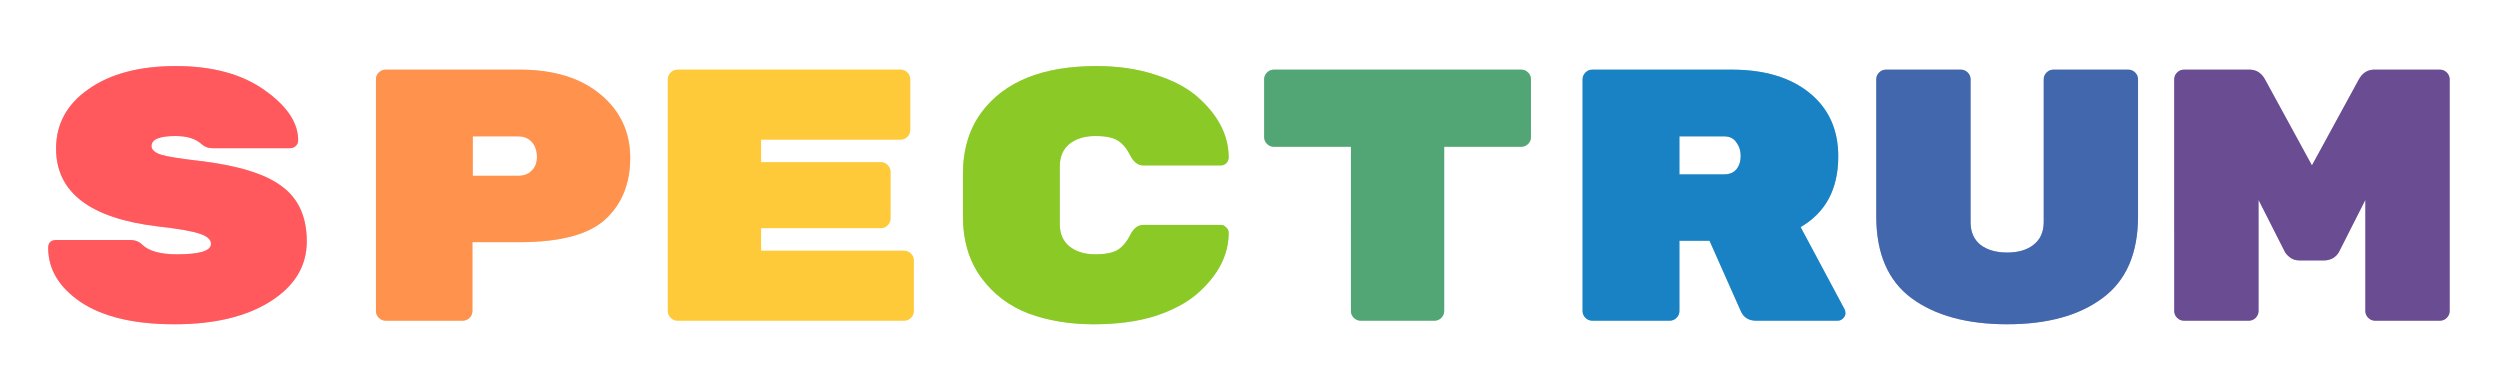 <?xml version="1.0" encoding="UTF-8" standalone="no"?>
<!-- Created with Inkscape (http://www.inkscape.org/) -->

<svg
   width="1920"
   height="300"
   viewBox="0 0 508 79.375"
   version="1.1"
   id="svg1"
   sodipodi:docname="logo.svg"
   inkscape:version="1.4 (e7c3feb100, 2024-10-09)"
   xmlns:inkscape="http://www.inkscape.org/namespaces/inkscape"
   xmlns:sodipodi="http://sodipodi.sourceforge.net/DTD/sodipodi-0.dtd"
   xmlns="http://www.w3.org/2000/svg"
   xmlns:svg="http://www.w3.org/2000/svg">
  <sodipodi:namedview
     id="namedview1"
     pagecolor="#000000"
     bordercolor="#000000"
     borderopacity="0.25"
     inkscape:showpageshadow="2"
     inkscape:pageopacity="0.0"
     inkscape:pagecheckerboard="0"
     inkscape:deskcolor="#000000"
     inkscape:document-units="mm"
     inkscape:zoom="0.70710678"
     inkscape:cx="1003.3845"
     inkscape:cy="209.30361"
     inkscape:window-width="2560"
     inkscape:window-height="1374"
     inkscape:window-x="0"
     inkscape:window-y="0"
     inkscape:window-maximized="1"
     inkscape:current-layer="layer1" />
  <defs
     id="defs1">
    <rect
       x="0"
       y="7.099"
       width="1233.206"
       height="593.278"
       id="rect2" />
    <rect
       x="0"
       y="0"
       width="1920"
       height="1080"
       id="rect1" />
    <filter
       style="color-interpolation-filters:sRGB"
       id="filter1"
       inkscape:label="filter1"
       x="-0.023"
       y="-0.215"
       width="1.046"
       height="1.43">
      <feGaussianBlur
         stdDeviation="4.703"
         id="feGaussianBlur1"
         result="result1" />
    </filter>
  </defs>
  <g
     inkscape:label="Layer 1"
     inkscape:groupmode="layer"
     id="layer1">
    <g
       id="g1">
      <path
         style="font-size:144px;font-family:'Rubik Mono One';-inkscape-font-specification:'Rubik Mono One';text-align:center;text-anchor:middle;white-space:pre;fill:#6a4c93;stroke-width:0.189;stroke-linecap:square;fill-opacity:1"
         d="m 1070.06,32.707 h 26.352 q 1.584,0 2.736,1.152 1.152,1.152 1.152,2.736 v 93.024 q 0,1.584 -1.152,2.736 -1.152,1.152 -2.736,1.152 h -26.064 q -1.584,0 -2.736,-1.152 -1.152,-1.152 -1.152,-2.736 V 84.979 l -10.512,20.736 q -0.864,1.728 -2.592,2.736 -1.728,0.864 -3.456,0.864 h -9.792 q -2.448,0 -4.032,-1.296 -1.584,-1.296 -2.016,-2.304 l -10.512,-20.736 v 44.64 q 0,1.584 -1.152,2.736 -1.152,1.152 -2.736,1.152 h -26.064 q -1.584,0 -2.736,-1.152 -1.152,-1.152 -1.152,-2.736 V 36.595 q 0,-1.584 1.152,-2.736 1.152,-1.152 2.736,-1.152 h 26.352 q 4.032,0 6.192,3.888 l 18.864,34.56 18.864,-34.56 q 2.16,-3.888 6.192,-3.888 z"
         transform="matrix(0.506,0,0,0.506,-58.985,-2.394)"
         id="path18"
         inkscape:label="M" />
      <path
         style="font-size:144px;font-family:'Rubik Mono One';-inkscape-font-specification:'Rubik Mono One';text-align:center;text-anchor:middle;white-space:pre;fill:#4267ac;stroke-width:0.189;stroke-linecap:square;fill-opacity:1"
         d="m 960.908,124.435 q -14.112,10.512 -38.304,10.512 -24.192,0 -38.448,-10.512 -14.112,-10.512 -14.112,-32.832 v -55.008 q 0,-1.584 1.152,-2.736 1.152,-1.152 2.736,-1.152 h 30.096 q 1.584,0 2.736,1.152 1.152,1.152 1.152,2.736 v 57.312 q 0,5.904 3.888,9.072 4.032,3.168 10.8,3.168 6.768,0 10.656,-3.168 4.032,-3.168 4.032,-9.072 v -57.312 q 0,-1.584 1.152,-2.736 1.152,-1.152 2.736,-1.152 h 30.096 q 1.584,0 2.736,1.152 1.152,1.152 1.152,2.736 v 55.008 q 0,22.32 -14.256,32.832 z"
         transform="matrix(0.506,0,0,0.506,-58.985,-2.394)"
         id="path17"
         inkscape:label="U" />
      <path
         id="path16"
         style="font-size:144px;font-family:'Rubik Mono One';-inkscape-font-specification:'Rubik Mono One';text-align:center;text-anchor:middle;white-space:pre;fill:#1982c4;stroke-width:0.189;stroke-linecap:square;fill-opacity:1"
         inkscape:label="R"
         d="M 755.995 32.706 C 754.939 32.706 754.028 33.091 753.26 33.859 C 752.492 34.627 752.108 35.539 752.108 36.595 L 752.108 129.619 C 752.108 130.675 752.492 131.587 753.26 132.355 C 754.028 133.123 754.939 133.507 755.995 133.507 L 787.1 133.507 C 788.156 133.507 789.068 133.123 789.836 132.355 C 790.604 131.587 790.988 130.675 790.988 129.619 L 790.988 101.395 L 803.084 101.395 L 815.756 129.906 C 816.908 132.306 818.924 133.507 821.804 133.507 L 854.491 133.507 C 855.355 133.507 856.076 133.219 856.652 132.643 C 857.324 131.971 857.659 131.299 857.659 130.627 C 857.659 129.955 857.563 129.427 857.371 129.043 L 839.659 95.923 C 849.739 90.067 854.78 80.61 854.78 67.554 C 854.78 56.802 850.94 48.307 843.26 42.067 C 835.58 35.827 825.163 32.706 812.011 32.706 L 755.995 32.706 z M 790.988 59.491 L 808.988 59.491 C 811.196 59.491 812.827 60.306 813.883 61.938 C 815.035 63.474 815.612 65.299 815.612 67.411 C 815.612 69.523 815.035 71.299 813.883 72.739 C 812.731 74.083 811.1 74.754 808.988 74.754 L 790.988 74.754 L 790.988 59.491 z "
         transform="matrix(0.506,0,0,0.506,-58.985,-2.394)" />
      <path
         style="font-size:144px;font-family:'Rubik Mono One';-inkscape-font-specification:'Rubik Mono One';text-align:center;text-anchor:middle;white-space:pre;fill:#52a675;stroke-width:0.189;stroke-linecap:square;fill-opacity:1"
         d="m 628.124,32.707 h 99.36 q 1.584,0 2.736,1.152 1.152,1.152 1.152,2.736 v 23.184 q 0,1.584 -1.152,2.736 -1.152,1.152 -2.736,1.152 h -30.96 v 65.952 q 0,1.584 -1.152,2.736 -1.152,1.152 -2.736,1.152 h -29.664 q -1.584,0 -2.736,-1.152 -1.152,-1.152 -1.152,-2.736 V 63.667 h -30.96 q -1.584,0 -2.736,-1.152 -1.152,-1.152 -1.152,-2.736 v -23.184 q 0,-1.584 1.152,-2.736 1.152,-1.152 2.736,-1.152 z"
         transform="matrix(0.506,0,0,0.506,-58.985,-2.394)"
         id="path14"
         inkscape:label="T" />
      <path
         style="font-size:144px;font-family:'Rubik Mono One';-inkscape-font-specification:'Rubik Mono One';text-align:center;text-anchor:middle;white-space:pre;fill:#8ac926;stroke-width:0.189;stroke-linecap:square;fill-opacity:1"
         d="m 542.155,71.587 v 23.04 q 0,5.904 3.888,9.072 4.032,3.168 10.368,3.168 6.48,0 9.36,-2.016 2.88,-2.016 4.752,-5.904 2.016,-3.888 5.184,-3.888 h 31.104 q 1.296,0 2.16,1.008 1.008,0.864 1.008,2.16 0,13.392 -12.672,24.48 -6.336,5.472 -16.848,8.928 -10.512,3.312 -24.768,3.312 -14.256,0 -26.064,-4.32 -11.664,-4.464 -19.008,-14.4 -7.344,-10.08 -7.344,-24.624 v -16.992 q 0,-14.544 7.344,-24.624 13.824,-18.72 46.224,-18.72 13.104,0 23.616,3.456 10.512,3.312 16.848,8.784 12.672,11.088 12.672,24.48 0,1.296 -1.008,2.304 -0.864,0.864 -2.16,0.864 h -31.104 q -3.168,0 -5.184,-3.888 -1.872,-3.888 -4.752,-5.904 -2.88,-2.016 -9.36,-2.016 -6.336,0 -10.368,3.168 -3.888,3.168 -3.888,9.072 z"
         transform="matrix(0.506,0,0,0.506,-58.985,-2.394)"
         id="path13"
         inkscape:label="C" />
      <path
         style="font-size:144px;font-family:'Rubik Mono One';-inkscape-font-specification:'Rubik Mono One';text-align:center;text-anchor:middle;white-space:pre;fill:#ffca3a;stroke-width:0.189;stroke-linecap:square;fill-opacity:1"
         d="m 422.203,105.427 h 57.456 q 1.584,0 2.736,1.152 1.152,1.152 1.152,2.736 v 20.304 q 0,1.584 -1.152,2.736 -1.152,1.152 -2.736,1.152 h -91.008 q -1.584,0 -2.736,-1.152 -1.152,-1.152 -1.152,-2.736 V 36.595 q 0,-1.584 1.152,-2.736 1.152,-1.152 2.736,-1.152 h 89.568 q 1.584,0 2.736,1.152 1.152,1.152 1.152,2.736 v 20.304 q 0,1.584 -1.152,2.736 -1.152,1.152 -2.736,1.152 h -56.016 v 9.072 h 48.096 q 1.584,0 2.736,1.152 1.152,1.152 1.152,2.736 v 18.72 q 0,1.584 -1.152,2.736 -1.152,1.152 -2.736,1.152 h -48.096 z"
         transform="matrix(0.506,0,0,0.506,-58.985,-2.394)"
         id="path12"
         inkscape:label="E" />
      <path
         id="path11"
         style="font-size:144px;font-family:'Rubik Mono One';-inkscape-font-specification:'Rubik Mono One';text-align:center;text-anchor:middle;white-space:pre;fill:#ff924c;stroke-width:0.189;stroke-linecap:square;fill-opacity:1"
         d="M 271.436 32.706 C 270.38 32.706 269.468 33.091 268.7 33.859 C 267.932 34.627 267.547 35.539 267.547 36.595 L 267.547 129.619 C 267.547 130.675 267.932 131.587 268.7 132.355 C 269.468 133.123 270.38 133.507 271.436 133.507 L 302.395 133.507 C 303.451 133.507 304.364 133.123 305.132 132.355 C 305.9 131.587 306.284 130.675 306.284 129.619 L 306.284 101.971 L 325.292 101.971 C 341.42 101.971 352.843 98.947 359.563 92.899 C 366.283 86.755 369.643 78.499 369.643 68.131 C 369.643 57.763 365.659 49.267 357.691 42.643 C 349.723 36.019 338.924 32.706 325.292 32.706 L 271.436 32.706 z M 306.428 59.491 L 324.715 59.491 C 327.019 59.491 328.843 60.258 330.187 61.794 C 331.531 63.33 332.203 65.298 332.203 67.698 C 332.203 70.098 331.483 71.97 330.043 73.314 C 328.699 74.658 326.923 75.331 324.715 75.331 L 306.428 75.331 L 306.428 59.491 z "
         transform="matrix(0.506,0,0,0.506,-58.985,-2.394)"
         inkscape:label="P" />
      <path
         style="font-size:144px;font-family:'Rubik Mono One';-inkscape-font-specification:'Rubik Mono One';text-align:center;text-anchor:middle;white-space:pre;fill:#ff595e;stroke-width:0.189;stroke-linecap:square;fill-opacity:1"
         d="m 196.123,69.283 q 23.616,2.736 33.552,10.224 10.08,7.344 10.08,22.176 0,14.832 -14.544,24.048 -14.544,9.216 -38.592,9.216 -24.048,0 -37.44,-8.784 -13.248,-8.928 -13.248,-21.888 0,-3.168 3.312,-3.168 h 29.52 q 3.024,0 4.896,1.872 4.032,3.888 13.968,3.888 13.68,0 13.68,-4.176 0,-2.592 -4.32,-4.032 -4.32,-1.584 -17.136,-3.024 -40.752,-4.896 -40.752,-31.248 0,-14.832 13.104,-23.904 13.104,-9.216 34.992,-9.216 22.032,0 35.568,9.648 13.536,9.504 13.536,20.16 0,1.44 -1.008,2.304 -0.864,0.864 -2.448,0.864 h -30.96 q -2.592,0 -4.464,-1.728 -3.456,-3.168 -10.368,-3.168 -9.648,0 -9.648,4.032 0,2.16 3.744,3.456 3.744,1.152 14.976,2.448 z"
         transform="matrix(0.506,0,0,0.506,-58.985,-2.394)"
         id="text2"
         inkscape:label="S" />
    </g>
    <g
       id="g20"
       style="filter:url(#filter1);opacity:0.5">
      <path
         style="font-size:144px;font-family:'Rubik Mono One';-inkscape-font-specification:'Rubik Mono One';text-align:center;text-anchor:middle;white-space:pre;fill:#6a4c93;stroke-width:0.189;stroke-linecap:square;fill-opacity:1"
         d="m 1070.06,32.707 h 26.352 q 1.584,0 2.736,1.152 1.152,1.152 1.152,2.736 v 93.024 q 0,1.584 -1.152,2.736 -1.152,1.152 -2.736,1.152 h -26.064 q -1.584,0 -2.736,-1.152 -1.152,-1.152 -1.152,-2.736 V 84.979 l -10.512,20.736 q -0.864,1.728 -2.592,2.736 -1.728,0.864 -3.456,0.864 h -9.792 q -2.448,0 -4.032,-1.296 -1.584,-1.296 -2.016,-2.304 l -10.512,-20.736 v 44.64 q 0,1.584 -1.152,2.736 -1.152,1.152 -2.736,1.152 h -26.064 q -1.584,0 -2.736,-1.152 -1.152,-1.152 -1.152,-2.736 V 36.595 q 0,-1.584 1.152,-2.736 1.152,-1.152 2.736,-1.152 h 26.352 q 4.032,0 6.192,3.888 l 18.864,34.56 18.864,-34.56 q 2.16,-3.888 6.192,-3.888 z"
         transform="matrix(0.506,0,0,0.506,-58.985,-2.394)"
         id="path6"
         inkscape:label="M" />
      <path
         style="font-size:144px;font-family:'Rubik Mono One';-inkscape-font-specification:'Rubik Mono One';text-align:center;text-anchor:middle;white-space:pre;fill:#4267ac;stroke-width:0.189;stroke-linecap:square;fill-opacity:1"
         d="m 960.908,124.435 q -14.112,10.512 -38.304,10.512 -24.192,0 -38.448,-10.512 -14.112,-10.512 -14.112,-32.832 v -55.008 q 0,-1.584 1.152,-2.736 1.152,-1.152 2.736,-1.152 h 30.096 q 1.584,0 2.736,1.152 1.152,1.152 1.152,2.736 v 57.312 q 0,5.904 3.888,9.072 4.032,3.168 10.8,3.168 6.768,0 10.656,-3.168 4.032,-3.168 4.032,-9.072 v -57.312 q 0,-1.584 1.152,-2.736 1.152,-1.152 2.736,-1.152 h 30.096 q 1.584,0 2.736,1.152 1.152,1.152 1.152,2.736 v 55.008 q 0,22.32 -14.256,32.832 z"
         transform="matrix(0.506,0,0,0.506,-58.985,-2.394)"
         id="path7"
         inkscape:label="U" />
      <path
         id="path8"
         style="font-size:144px;font-family:'Rubik Mono One';-inkscape-font-specification:'Rubik Mono One';text-align:center;text-anchor:middle;white-space:pre;fill:#1982c4;stroke-width:0.189;stroke-linecap:square;fill-opacity:1"
         inkscape:label="R"
         d="M 755.995 32.706 C 754.939 32.706 754.028 33.091 753.26 33.859 C 752.492 34.627 752.108 35.539 752.108 36.595 L 752.108 129.619 C 752.108 130.675 752.492 131.587 753.26 132.355 C 754.028 133.123 754.939 133.507 755.995 133.507 L 787.1 133.507 C 788.156 133.507 789.068 133.123 789.836 132.355 C 790.604 131.587 790.988 130.675 790.988 129.619 L 790.988 101.395 L 803.084 101.395 L 815.756 129.906 C 816.908 132.306 818.924 133.507 821.804 133.507 L 854.491 133.507 C 855.355 133.507 856.076 133.219 856.652 132.643 C 857.324 131.971 857.659 131.299 857.659 130.627 C 857.659 129.955 857.563 129.427 857.371 129.043 L 839.659 95.923 C 849.739 90.067 854.78 80.61 854.78 67.554 C 854.78 56.802 850.94 48.307 843.26 42.067 C 835.58 35.827 825.163 32.706 812.011 32.706 L 755.995 32.706 z M 790.988 59.491 L 808.988 59.491 C 811.196 59.491 812.827 60.306 813.883 61.938 C 815.035 63.474 815.612 65.299 815.612 67.411 C 815.612 69.523 815.035 71.299 813.883 72.739 C 812.731 74.083 811.1 74.754 808.988 74.754 L 790.988 74.754 L 790.988 59.491 z "
         transform="matrix(0.506,0,0,0.506,-58.985,-2.394)" />
      <path
         style="font-size:144px;font-family:'Rubik Mono One';-inkscape-font-specification:'Rubik Mono One';text-align:center;text-anchor:middle;white-space:pre;fill:#52a675;stroke-width:0.189;stroke-linecap:square;fill-opacity:1"
         d="m 628.124,32.707 h 99.36 q 1.584,0 2.736,1.152 1.152,1.152 1.152,2.736 v 23.184 q 0,1.584 -1.152,2.736 -1.152,1.152 -2.736,1.152 h -30.96 v 65.952 q 0,1.584 -1.152,2.736 -1.152,1.152 -2.736,1.152 h -29.664 q -1.584,0 -2.736,-1.152 -1.152,-1.152 -1.152,-2.736 V 63.667 h -30.96 q -1.584,0 -2.736,-1.152 -1.152,-1.152 -1.152,-2.736 v -23.184 q 0,-1.584 1.152,-2.736 1.152,-1.152 2.736,-1.152 z"
         transform="matrix(0.506,0,0,0.506,-58.985,-2.394)"
         id="path9"
         inkscape:label="T" />
      <path
         style="font-size:144px;font-family:'Rubik Mono One';-inkscape-font-specification:'Rubik Mono One';text-align:center;text-anchor:middle;white-space:pre;fill:#8ac926;stroke-width:0.189;stroke-linecap:square;fill-opacity:1"
         d="m 542.155,71.587 v 23.04 q 0,5.904 3.888,9.072 4.032,3.168 10.368,3.168 6.48,0 9.36,-2.016 2.88,-2.016 4.752,-5.904 2.016,-3.888 5.184,-3.888 h 31.104 q 1.296,0 2.16,1.008 1.008,0.864 1.008,2.16 0,13.392 -12.672,24.48 -6.336,5.472 -16.848,8.928 -10.512,3.312 -24.768,3.312 -14.256,0 -26.064,-4.32 -11.664,-4.464 -19.008,-14.4 -7.344,-10.08 -7.344,-24.624 v -16.992 q 0,-14.544 7.344,-24.624 13.824,-18.72 46.224,-18.72 13.104,0 23.616,3.456 10.512,3.312 16.848,8.784 12.672,11.088 12.672,24.48 0,1.296 -1.008,2.304 -0.864,0.864 -2.16,0.864 h -31.104 q -3.168,0 -5.184,-3.888 -1.872,-3.888 -4.752,-5.904 -2.88,-2.016 -9.36,-2.016 -6.336,0 -10.368,3.168 -3.888,3.168 -3.888,9.072 z"
         transform="matrix(0.506,0,0,0.506,-58.985,-2.394)"
         id="path10"
         inkscape:label="C" />
      <path
         style="font-size:144px;font-family:'Rubik Mono One';-inkscape-font-specification:'Rubik Mono One';text-align:center;text-anchor:middle;white-space:pre;fill:#ffca3a;stroke-width:0.189;stroke-linecap:square;fill-opacity:1"
         d="m 422.203,105.427 h 57.456 q 1.584,0 2.736,1.152 1.152,1.152 1.152,2.736 v 20.304 q 0,1.584 -1.152,2.736 -1.152,1.152 -2.736,1.152 h -91.008 q -1.584,0 -2.736,-1.152 -1.152,-1.152 -1.152,-2.736 V 36.595 q 0,-1.584 1.152,-2.736 1.152,-1.152 2.736,-1.152 h 89.568 q 1.584,0 2.736,1.152 1.152,1.152 1.152,2.736 v 20.304 q 0,1.584 -1.152,2.736 -1.152,1.152 -2.736,1.152 h -56.016 v 9.072 h 48.096 q 1.584,0 2.736,1.152 1.152,1.152 1.152,2.736 v 18.72 q 0,1.584 -1.152,2.736 -1.152,1.152 -2.736,1.152 h -48.096 z"
         transform="matrix(0.506,0,0,0.506,-58.985,-2.394)"
         id="path15"
         inkscape:label="E" />
      <path
         id="path19"
         style="font-size:144px;font-family:'Rubik Mono One';-inkscape-font-specification:'Rubik Mono One';text-align:center;text-anchor:middle;white-space:pre;fill:#ff924c;stroke-width:0.189;stroke-linecap:square;fill-opacity:1"
         d="M 271.436 32.706 C 270.38 32.706 269.468 33.091 268.7 33.859 C 267.932 34.627 267.547 35.539 267.547 36.595 L 267.547 129.619 C 267.547 130.675 267.932 131.587 268.7 132.355 C 269.468 133.123 270.38 133.507 271.436 133.507 L 302.395 133.507 C 303.451 133.507 304.364 133.123 305.132 132.355 C 305.9 131.587 306.284 130.675 306.284 129.619 L 306.284 101.971 L 325.292 101.971 C 341.42 101.971 352.843 98.947 359.563 92.899 C 366.283 86.755 369.643 78.499 369.643 68.131 C 369.643 57.763 365.659 49.267 357.691 42.643 C 349.723 36.019 338.924 32.706 325.292 32.706 L 271.436 32.706 z M 306.428 59.491 L 324.715 59.491 C 327.019 59.491 328.843 60.258 330.187 61.794 C 331.531 63.33 332.203 65.298 332.203 67.698 C 332.203 70.098 331.483 71.97 330.043 73.314 C 328.699 74.658 326.923 75.331 324.715 75.331 L 306.428 75.331 L 306.428 59.491 z "
         transform="matrix(0.506,0,0,0.506,-58.985,-2.394)"
         inkscape:label="P" />
      <path
         style="font-size:144px;font-family:'Rubik Mono One';-inkscape-font-specification:'Rubik Mono One';text-align:center;text-anchor:middle;white-space:pre;fill:#ff595e;stroke-width:0.189;stroke-linecap:square;fill-opacity:1"
         d="m 196.123,69.283 q 23.616,2.736 33.552,10.224 10.08,7.344 10.08,22.176 0,14.832 -14.544,24.048 -14.544,9.216 -38.592,9.216 -24.048,0 -37.44,-8.784 -13.248,-8.928 -13.248,-21.888 0,-3.168 3.312,-3.168 h 29.52 q 3.024,0 4.896,1.872 4.032,3.888 13.968,3.888 13.68,0 13.68,-4.176 0,-2.592 -4.32,-4.032 -4.32,-1.584 -17.136,-3.024 -40.752,-4.896 -40.752,-31.248 0,-14.832 13.104,-23.904 13.104,-9.216 34.992,-9.216 22.032,0 35.568,9.648 13.536,9.504 13.536,20.16 0,1.44 -1.008,2.304 -0.864,0.864 -2.448,0.864 h -30.96 q -2.592,0 -4.464,-1.728 -3.456,-3.168 -10.368,-3.168 -9.648,0 -9.648,4.032 0,2.16 3.744,3.456 3.744,1.152 14.976,2.448 z"
         transform="matrix(0.506,0,0,0.506,-58.985,-2.394)"
         id="path20"
         inkscape:label="S" />
    </g>
  </g>
</svg>
